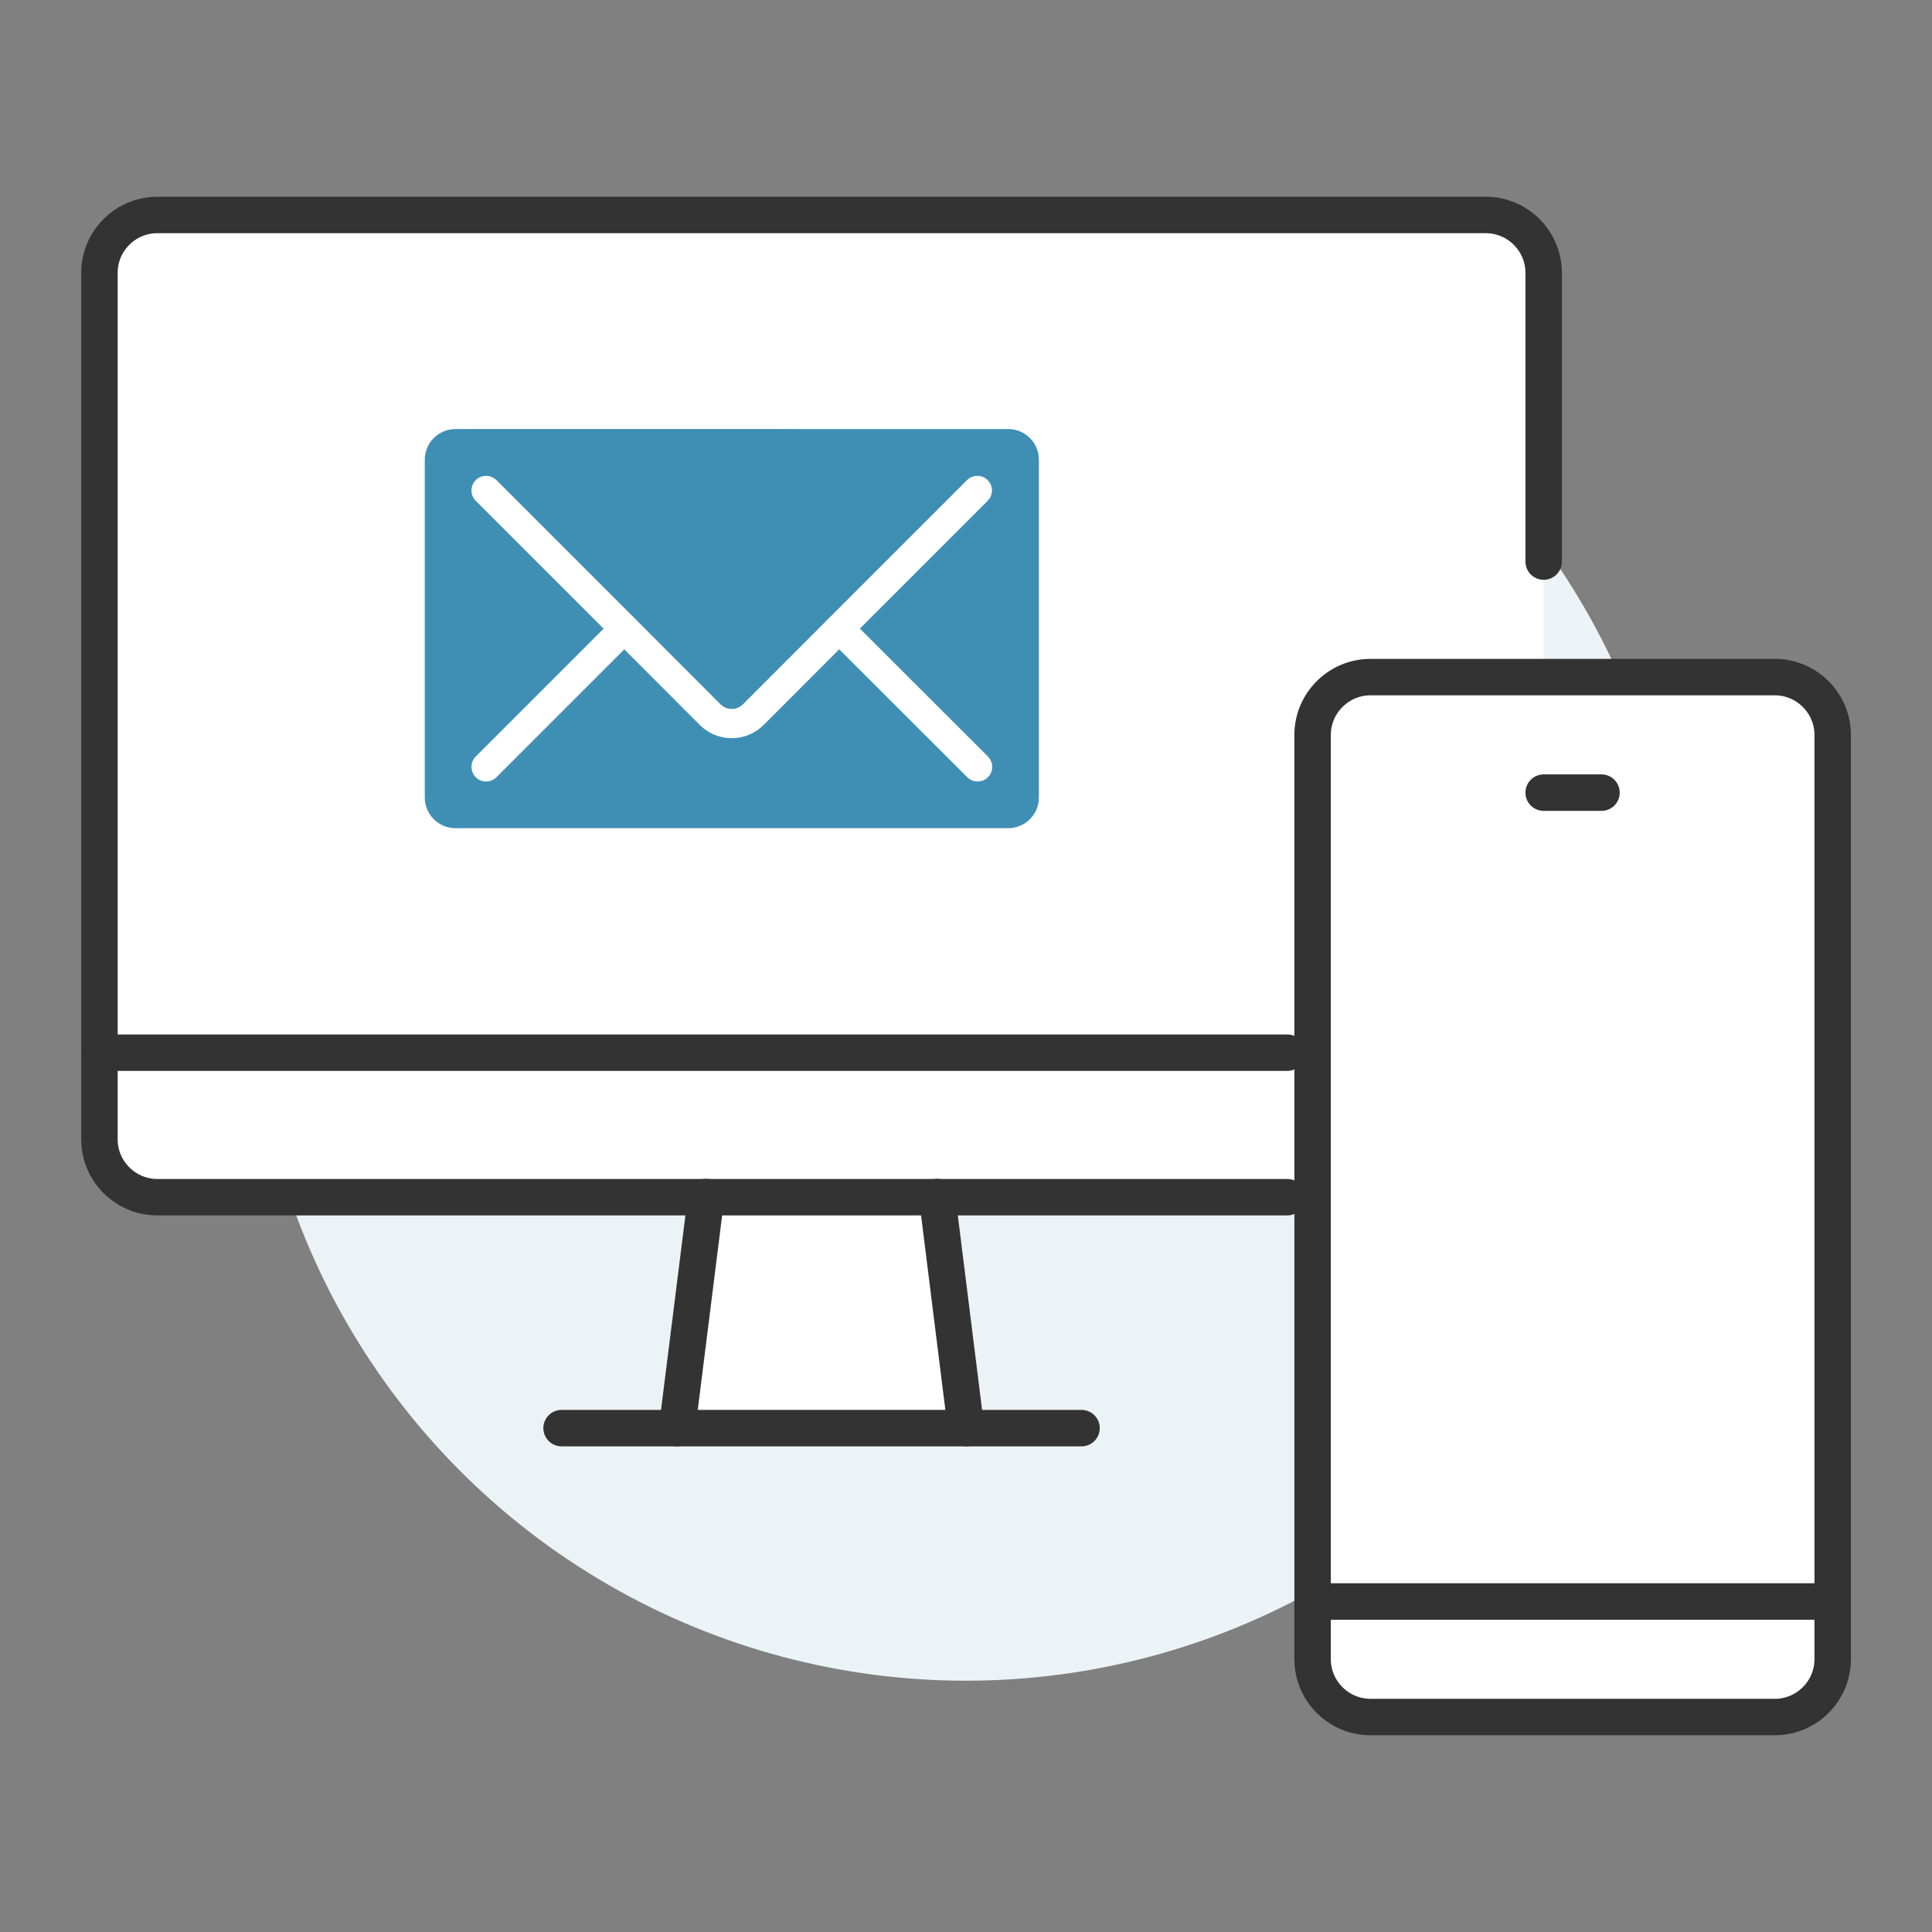 <?xml version="1.0" encoding="UTF-8"?><svg id="_レイヤー_1" xmlns="http://www.w3.org/2000/svg" viewBox="0 0 150 150"><rect x="0" y="0" width="150" height="150" fill="#808080" stroke="none"/><defs><style>.cls-1{fill:#ebf3f7;}.cls-2{fill:#fff;}.cls-3{fill:#3f8fb5;}.cls-4{stroke:#333;stroke-width:2.83px;}.cls-4,.cls-5{fill:none;stroke-linecap:round;stroke-linejoin:round;}.cls-5{stroke:#fff;stroke-width:2.27px;}</style></defs><circle class="cls-1" cx="75" cy="75" r="55.49"/><g><g><g><path class="cls-2" d="M142.28,124.34v4.49c0,2.47-2.02,4.49-4.49,4.49h-31.4c-2.47,0-4.49-2.02-4.49-4.49v-4.49h40.37Z"/><polygon class="cls-2" points="72.76 92.94 75 110.88 52.57 110.88 54.82 92.94 72.76 92.94"/><path class="cls-2" d="M101.91,81.73v11.21H12.21c-2.47,0-4.49-2.02-4.49-4.49v-6.73H101.91Z"/><path class="cls-2" d="M119.85,43.6v8.97h-13.46c-2.47,0-4.49,2.02-4.49,4.49v24.67H7.72V21.18c0-2.47,2.02-4.49,4.49-4.49H115.37c2.47,0,4.49,2.02,4.49,4.49v22.43Z"/><path class="cls-2" d="M142.28,57.06V124.34h-40.37V57.06c0-2.47,2.02-4.49,4.49-4.49h31.4c2.47,0,4.49,2.02,4.49,4.49Z"/></g><g><path class="cls-4" d="M119.85,43.6V21.18c0-2.47-2.02-4.49-4.49-4.49H12.21c-2.47,0-4.49,2.02-4.49,4.49V88.46c0,2.47,2.02,4.49,4.49,4.49H99.94"/><line class="cls-4" x1="7.72" y1="81.73" x2="99.94" y2="81.73"/><polyline class="cls-4" points="83.97 110.88 75 110.88 52.57 110.88 43.6 110.88"/><line class="cls-4" x1="75" y1="110.88" x2="72.76" y2="92.94"/><line class="cls-4" x1="52.57" y1="110.88" x2="54.82" y2="92.94"/><path class="cls-4" d="M101.91,81.73v-24.67c0-2.47,2.02-4.49,4.49-4.49h31.4c2.47,0,4.49,2.02,4.49,4.49v71.76c0,2.47-2.02,4.49-4.49,4.49h-31.4c-2.47,0-4.49-2.02-4.49-4.49v-47.09Z"/><line class="cls-4" x1="142.28" y1="124.34" x2="101.91" y2="124.34"/><line class="cls-4" x1="124.34" y1="61.54" x2="119.85" y2="61.54"/></g></g><g><path class="cls-2" d="M80.66,35.69v26.23c0,1.31-1.07,2.38-2.38,2.38H35.36c-1.31,0-2.38-1.07-2.38-2.38v-26.23c0-1.31,1.07-2.38,2.38-2.38h42.92c1.31,0,2.38,1.07,2.38,2.38Z"/><g><path class="cls-3" d="M61.59,33.31h16.69c1.31,0,2.38,1.07,2.38,2.38v26.23c0,1.31-1.07,2.38-2.38,2.38H35.36c-1.31,0-2.38-1.07-2.38-2.38v-26.23c0-1.31,1.07-2.38,2.38-2.38h26.23Z"/><path class="cls-5" d="M37.74,38.08l10.73,10.73,6.66,6.67c.93,.93,2.43,.93,3.36,0l6.66-6.67,10.73-10.73"/><line class="cls-5" x1="48.47" y1="48.81" x2="37.74" y2="59.54"/><line class="cls-5" x1="75.9" y1="59.54" x2="65.16" y2="48.81"/></g></g></g></svg>